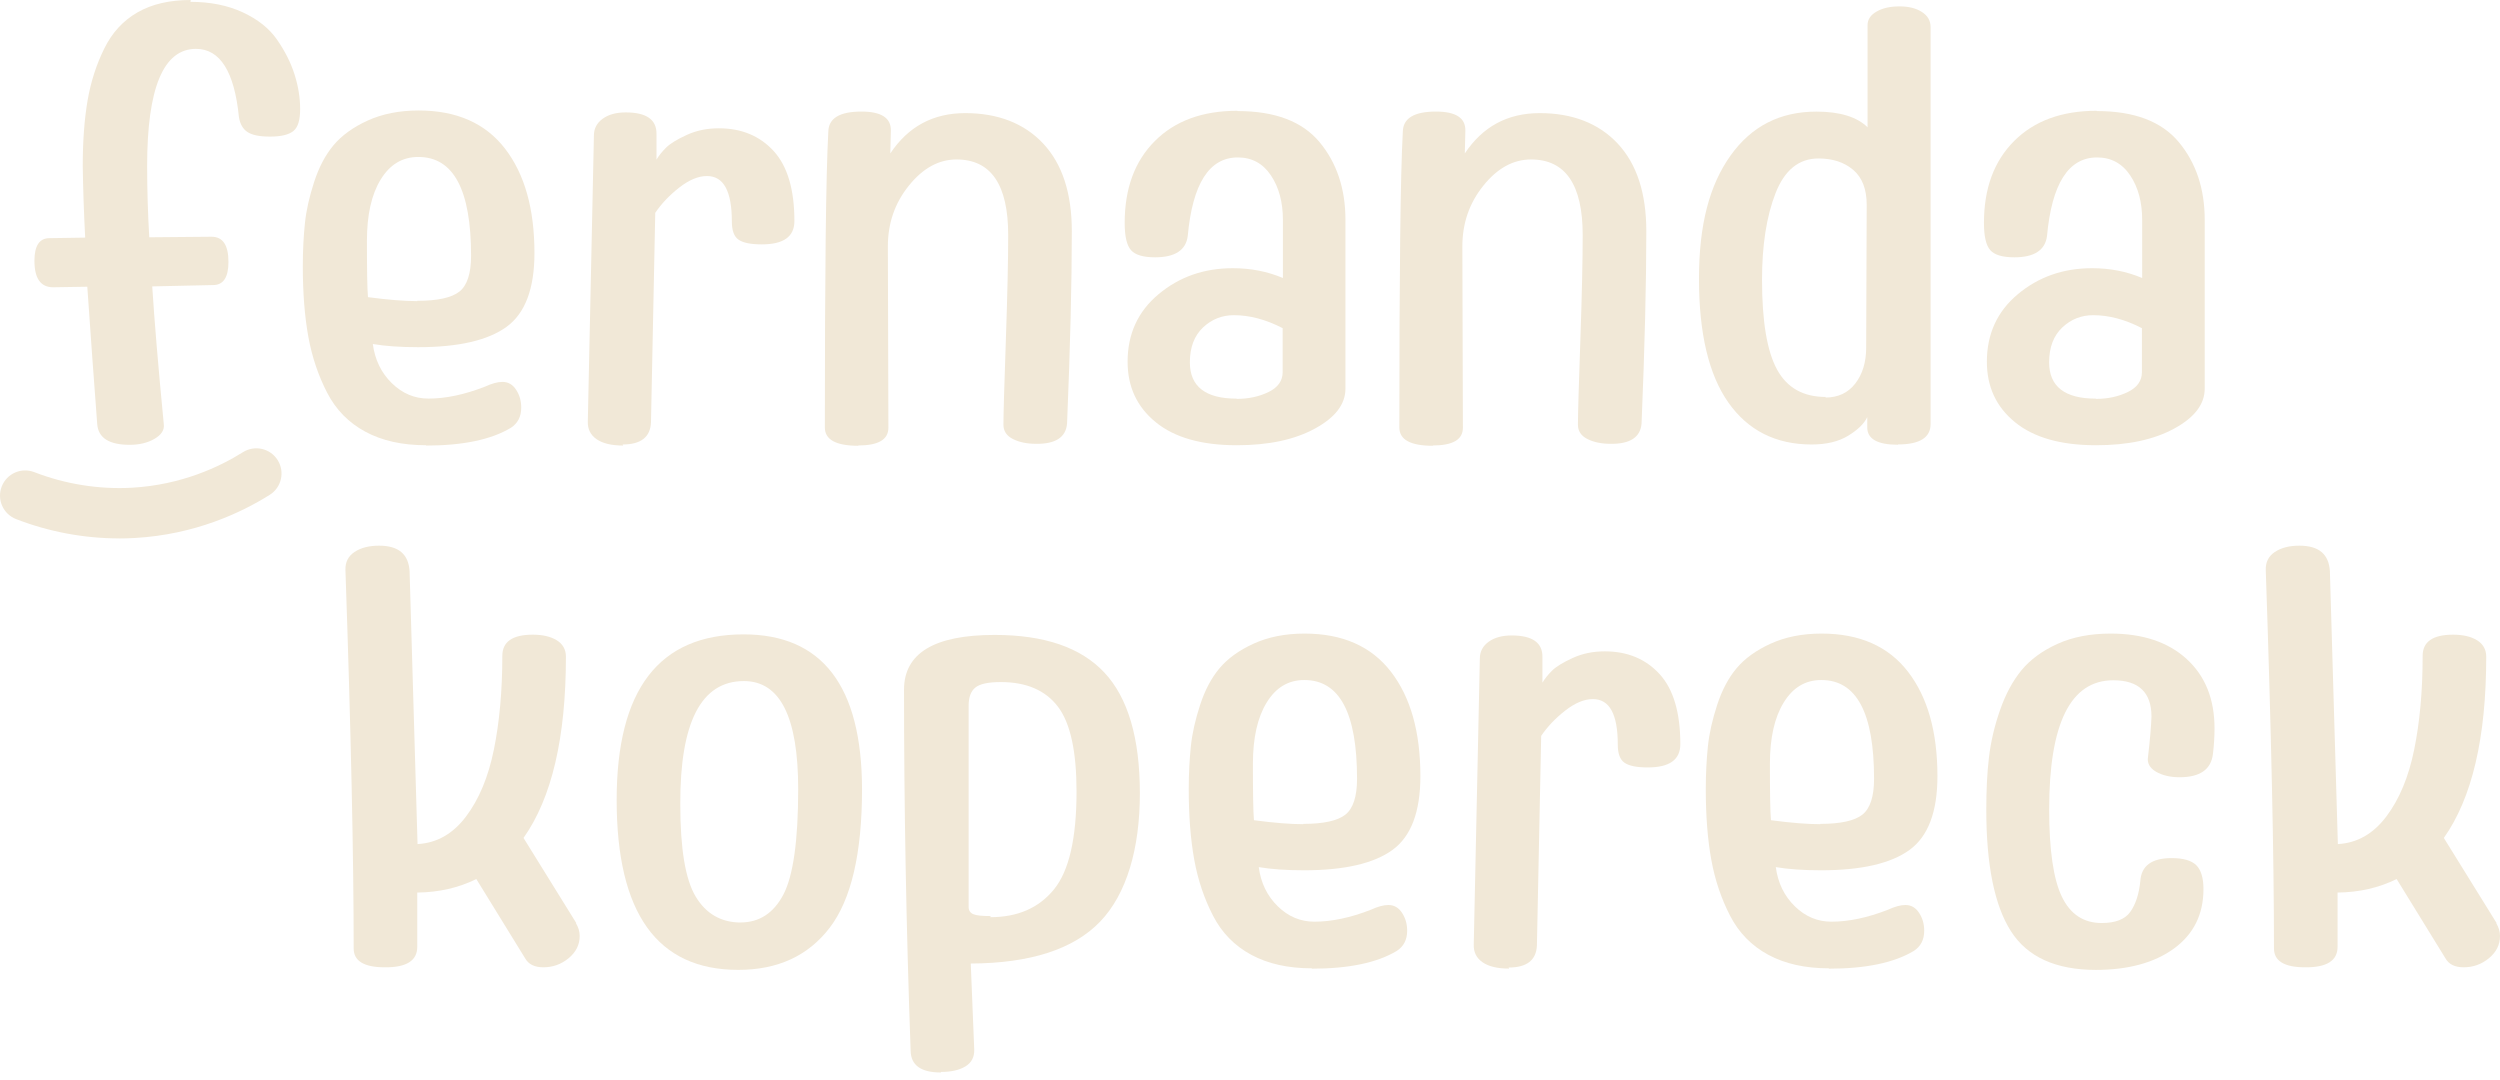 <svg xmlns="http://www.w3.org/2000/svg" width="220" height="95" viewBox="0 0 220 95" fill="none"><path d="M37.493 39.181C35.393 39.181 33.623 38.784 32.151 37.991C30.682 37.198 29.562 36.056 28.791 34.562C28.02 33.068 27.462 31.437 27.135 29.642C26.808 27.846 26.647 25.772 26.647 23.415C26.647 22.038 26.716 20.778 26.834 19.636C26.951 18.494 27.23 17.283 27.649 15.998C28.068 14.716 28.63 13.64 29.353 12.777C30.076 11.915 31.078 11.191 32.36 10.607C33.641 10.024 35.136 9.723 36.839 9.723C40.173 9.723 42.718 10.842 44.444 13.082C46.169 15.322 47.032 18.377 47.032 22.273C47.032 25.397 46.217 27.567 44.583 28.757C42.949 29.947 40.361 30.552 36.795 30.552C35.231 30.552 33.902 30.461 32.808 30.273C32.995 31.672 33.553 32.814 34.486 33.725C35.419 34.635 36.491 35.076 37.706 35.076C39.222 35.076 40.878 34.727 42.674 34.026C43.28 33.747 43.794 33.607 44.212 33.607C44.726 33.607 45.123 33.842 45.424 34.309C45.729 34.775 45.868 35.289 45.868 35.873C45.868 36.666 45.563 37.25 44.958 37.646C43.21 38.696 40.713 39.21 37.471 39.21L37.493 39.188V39.181ZM36.722 26.473C38.517 26.473 39.755 26.194 40.43 25.658C41.106 25.122 41.455 24.072 41.455 22.511C41.455 16.703 39.916 13.813 36.814 13.813C35.415 13.813 34.317 14.466 33.502 15.796C32.687 17.125 32.29 18.92 32.29 21.182C32.29 23.701 32.312 25.357 32.382 26.15C34.155 26.385 35.602 26.499 36.718 26.499V26.477L36.722 26.473Z" fill="#F1E8D7"></path><path d="M54.831 39.207C53.806 39.207 53.035 39.019 52.499 38.649C51.963 38.274 51.706 37.764 51.728 37.084L52.264 11.918C52.264 11.313 52.521 10.824 53.035 10.45C53.55 10.075 54.225 9.892 55.066 9.892C56.883 9.892 57.794 10.523 57.772 11.805V14.044C57.981 13.695 58.26 13.343 58.613 12.994C58.962 12.645 59.567 12.271 60.434 11.874C61.297 11.478 62.229 11.29 63.258 11.29C65.262 11.29 66.871 11.966 68.086 13.295C69.297 14.624 69.907 16.677 69.907 19.453C69.907 20.83 68.952 21.505 67.039 21.505C66.059 21.505 65.383 21.366 64.987 21.087C64.59 20.808 64.403 20.272 64.403 19.5C64.403 16.82 63.68 15.491 62.211 15.491C61.44 15.491 60.625 15.84 59.762 16.515C58.899 17.191 58.198 17.936 57.662 18.73L57.287 37.154C57.24 38.461 56.402 39.115 54.791 39.115L54.838 39.207H54.831Z" fill="#F1E8D7"></path><path d="M75.55 39.229C73.568 39.229 72.587 38.693 72.587 37.62C72.587 24.116 72.679 15.44 72.892 11.592C72.914 10.402 73.894 9.818 75.808 9.818C77.555 9.818 78.418 10.376 78.396 11.496L78.348 13.501C79.912 11.144 82.105 9.954 84.946 9.954C87.788 9.954 90.124 10.839 91.802 12.634C93.48 14.43 94.32 16.996 94.32 20.352C94.32 24.902 94.181 30.545 93.902 37.261C93.81 38.472 92.899 39.078 91.174 39.056C90.381 39.056 89.705 38.917 89.143 38.638C88.585 38.358 88.302 37.936 88.302 37.378C88.302 36.493 88.372 34.044 88.512 30.031C88.651 26.021 88.721 22.893 88.721 20.679C88.721 16.247 87.205 14.033 84.172 14.033C82.608 14.033 81.209 14.804 79.975 16.343C78.737 17.881 78.132 19.655 78.132 21.685L78.179 37.639C78.179 38.689 77.295 39.203 75.499 39.203L75.547 39.225L75.55 39.229Z" fill="#F1E8D7"></path><path d="M108.908 9.774C112.198 9.774 114.599 10.685 116.116 12.502C117.632 14.32 118.4 16.607 118.4 19.357V34.191C118.4 35.568 117.515 36.732 115.719 37.712C113.924 38.693 111.636 39.181 108.838 39.181C105.736 39.181 103.356 38.505 101.701 37.151C100.045 35.8 99.229 34.026 99.229 31.834C99.229 29.385 100.14 27.402 101.958 25.886C103.775 24.369 105.945 23.602 108.486 23.602C110.05 23.602 111.519 23.881 112.896 24.465V19.357C112.896 17.793 112.547 16.49 111.845 15.44C111.148 14.39 110.168 13.854 108.93 13.854C106.411 13.854 104.943 16.163 104.52 20.778C104.359 22.016 103.401 22.644 101.653 22.644C100.603 22.644 99.905 22.434 99.531 22.016C99.156 21.597 98.972 20.804 98.972 19.614C98.972 16.582 99.857 14.18 101.631 12.407C103.404 10.633 105.828 9.749 108.882 9.749L108.904 9.771L108.908 9.774ZM108.838 35.102C109.888 35.102 110.821 34.892 111.636 34.496C112.451 34.099 112.874 33.516 112.874 32.748V28.878C111.379 28.107 109.958 27.736 108.581 27.736C107.557 27.736 106.646 28.085 105.875 28.808C105.104 29.532 104.708 30.556 104.708 31.885C104.708 34.008 106.085 35.08 108.813 35.08L108.835 35.102H108.838Z" fill="#F1E8D7"></path><path d="M126.107 39.229C124.124 39.229 123.143 38.693 123.143 37.62C123.143 24.116 123.235 15.44 123.448 11.592C123.47 10.402 124.451 9.818 126.364 9.818C128.111 9.818 128.974 10.376 128.952 11.496L128.904 13.501C130.469 11.144 132.661 9.954 135.502 9.954C138.344 9.954 140.68 10.839 142.358 12.634C144.036 14.43 144.876 16.996 144.876 20.352C144.876 24.902 144.737 30.545 144.458 37.261C144.366 38.472 143.455 39.078 141.73 39.056C140.937 39.056 140.261 38.917 139.699 38.638C139.141 38.358 138.858 37.936 138.858 37.378C138.858 36.493 138.928 34.044 139.068 30.031C139.207 26.021 139.277 22.893 139.277 20.679C139.277 16.247 137.761 14.033 134.728 14.033C133.164 14.033 131.765 14.804 130.531 16.343C129.294 17.881 128.688 19.655 128.688 21.685L128.735 37.639C128.735 38.689 127.851 39.203 126.055 39.203L126.103 39.225L126.107 39.229Z" fill="#F1E8D7"></path><path d="M167.024 39.137C165.207 39.137 164.296 38.623 164.318 37.573V36.71C164.039 37.294 163.477 37.83 162.64 38.344C161.799 38.858 160.727 39.115 159.42 39.115C156.273 39.115 153.824 37.877 152.099 35.428C150.373 32.98 149.51 29.341 149.51 24.538C149.51 19.735 150.443 16.28 152.286 13.692C154.129 11.103 156.648 9.822 159.842 9.822C161.917 9.822 163.411 10.288 164.344 11.199V2.218C164.344 1.704 164.623 1.307 165.159 1.006C165.695 0.701 166.371 0.562 167.164 0.562C167.957 0.562 168.61 0.723 169.121 1.05C169.635 1.377 169.892 1.821 169.892 2.379V37.316C169.892 38.505 168.937 39.111 167.024 39.111V39.133V39.137ZM160.632 34.984C161.752 34.984 162.637 34.566 163.268 33.747C163.896 32.932 164.223 31.882 164.223 30.596L164.27 18.024C164.27 16.648 163.874 15.623 163.081 14.948C162.288 14.272 161.263 13.945 160.026 13.945C158.3 13.945 157.041 14.97 156.248 17C155.455 19.031 155.058 21.571 155.058 24.626C155.058 28.287 155.502 30.923 156.387 32.532C157.272 34.14 158.697 34.933 160.68 34.933L160.632 34.981V34.984Z" fill="#F1E8D7"></path><path d="M184.524 9.774C187.814 9.774 190.215 10.685 191.731 12.502C193.248 14.32 194.015 16.607 194.015 19.357V34.191C194.015 35.568 193.13 36.732 191.335 37.712C189.539 38.693 187.252 39.181 184.454 39.181C181.351 39.181 178.972 38.505 177.316 37.151C175.66 35.8 174.845 34.026 174.845 31.834C174.845 29.385 175.756 27.402 177.573 25.886C179.391 24.369 181.561 23.602 184.101 23.602C185.666 23.602 187.134 23.881 188.511 24.465V19.357C188.511 17.793 188.162 16.49 187.461 15.44C186.763 14.39 185.783 13.854 184.546 13.854C182.027 13.854 180.558 16.163 180.136 20.778C179.974 22.016 179.016 22.644 177.268 22.644C176.218 22.644 175.521 22.434 175.146 22.016C174.772 21.597 174.588 20.804 174.588 19.614C174.588 16.582 175.473 14.18 177.246 12.407C179.02 10.633 181.443 9.749 184.498 9.749L184.52 9.771L184.524 9.774ZM184.454 35.102C185.504 35.102 186.437 34.892 187.252 34.496C188.067 34.099 188.489 33.516 188.489 32.748V28.878C186.995 28.107 185.574 27.736 184.197 27.736C183.173 27.736 182.262 28.085 181.491 28.808C180.72 29.532 180.323 30.556 180.323 31.885C180.323 34.008 181.7 35.08 184.428 35.08L184.45 35.102H184.454Z" fill="#F1E8D7"></path><path d="M16.748 0.162C18.495 0.162 20.03 0.47 21.356 1.083C22.681 1.696 23.695 2.5 24.381 3.492C25.068 4.483 25.586 5.5 25.916 6.539C26.247 7.578 26.412 8.596 26.412 9.587C26.412 10.578 26.224 11.195 25.821 11.526C25.42 11.856 24.734 12.021 23.765 12.021C22.795 12.021 22.182 11.878 21.782 11.621C21.381 11.36 21.121 10.912 21.025 10.299C20.625 6.308 19.373 4.3 17.247 4.3C14.387 4.3 12.948 7.725 12.948 14.599C12.948 16.747 13.017 18.851 13.135 20.881L18.617 20.833C19.608 20.833 20.104 21.564 20.104 23.055C20.104 24.402 19.656 25.085 18.756 25.085L13.396 25.203C13.583 28.155 13.917 32.194 14.413 37.323C14.482 37.844 14.2 38.267 13.586 38.623C12.973 38.979 12.239 39.144 11.413 39.144C9.595 39.144 8.648 38.531 8.556 37.327C8.273 33.688 7.991 29.649 7.682 25.232L4.682 25.28C3.574 25.28 3.03 24.501 3.03 22.941C3.03 21.619 3.478 20.958 4.352 20.958L7.495 20.91C7.378 18.619 7.308 16.515 7.282 14.602C7.282 12.407 7.425 10.49 7.708 8.838C7.991 7.186 8.486 5.673 9.173 4.278C9.86 2.882 10.825 1.821 12.103 1.087C13.377 0.356 14.938 0 16.781 0L16.759 0.165L16.748 0.162Z" fill="#F1E8D7"></path><path d="M10.488 47.38C7.407 47.38 4.297 46.8 1.415 45.68C0.273 45.236 -0.293 43.954 0.152 42.812C0.596 41.67 1.877 41.105 3.019 41.549C5.747 42.607 8.718 43.081 11.615 42.919C15.958 42.673 19.325 41.083 21.381 39.791C22.417 39.141 23.787 39.453 24.436 40.492C25.086 41.527 24.774 42.897 23.735 43.547C21.238 45.115 17.148 47.046 11.864 47.343C11.409 47.369 10.95 47.384 10.488 47.384V47.38Z" fill="#F1E8D7"></path><path d="M50.686 81.248C50.895 81.597 51.012 81.971 51.012 82.368C51.012 83.139 50.686 83.789 50.032 84.329C49.378 84.865 48.633 85.122 47.818 85.122C47.047 85.122 46.511 84.865 46.21 84.329L41.917 77.356C40.353 78.127 38.628 78.523 36.718 78.546V83.326C36.718 84.538 35.764 85.147 33.851 85.122C32.033 85.122 31.123 84.564 31.123 83.466C31.123 75.535 30.888 64.435 30.399 50.163C30.377 49.487 30.634 48.951 31.192 48.577C31.754 48.202 32.474 48.019 33.362 48.019C35.066 48.019 35.951 48.764 36.043 50.259C36.439 63.903 36.671 71.9 36.744 74.279C38.448 74.187 39.869 73.368 41.011 71.852C42.153 70.336 42.971 68.379 43.46 65.974C43.948 63.572 44.205 60.818 44.205 57.716C44.205 56.478 45.09 55.851 46.885 55.851C47.748 55.851 48.45 56.012 48.986 56.339C49.522 56.666 49.801 57.154 49.801 57.786C49.801 64.898 48.563 70.214 46.07 73.739L50.711 81.226L50.689 81.248H50.686Z" fill="#F1E8D7"></path><path d="M54.266 70.402C54.266 60.675 57.996 55.825 65.435 55.825C72.36 55.825 75.837 60.374 75.859 69.443C75.859 75.109 74.904 79.17 73.013 81.641C71.122 84.112 68.442 85.349 64.969 85.349C57.831 85.349 54.266 80.359 54.266 70.402ZM65.156 81.178C66.812 81.178 68.071 80.363 68.934 78.729C69.797 77.095 70.241 73.996 70.241 69.447C70.241 63.102 68.655 59.934 65.461 59.934C61.704 59.934 59.839 63.55 59.865 70.78C59.865 74.676 60.309 77.378 61.216 78.894C62.127 80.411 63.456 81.182 65.204 81.182H65.156V81.178Z" fill="#F1E8D7"></path><path d="M82.795 94.378C81.047 94.378 80.159 93.746 80.136 92.465C79.74 81.409 79.553 70.824 79.553 60.701C79.553 57.481 82.211 55.873 87.528 55.873C91.89 55.873 95.106 56.967 97.184 59.184C99.259 61.398 100.309 64.945 100.309 69.818C100.309 74.69 99.141 78.681 96.81 81.105C94.478 83.532 90.674 84.765 85.427 84.791L85.732 92.347C85.754 93.023 85.497 93.515 84.961 93.842C84.425 94.169 83.702 94.33 82.817 94.33L82.795 94.378ZM87.157 80.712C89.558 80.712 91.423 79.897 92.752 78.263C94.082 76.629 94.735 73.761 94.735 69.656C94.735 66.135 94.199 63.638 93.101 62.192C92.004 60.745 90.326 60.022 88.064 60.022C86.966 60.022 86.221 60.183 85.824 60.51C85.427 60.837 85.24 61.373 85.24 62.096V79.82C85.24 80.124 85.38 80.334 85.659 80.451C85.938 80.569 86.452 80.613 87.175 80.613L87.153 80.704L87.157 80.712Z" fill="#F1E8D7"></path><path d="M115.455 85.213C113.355 85.213 111.585 84.817 110.113 84.024C108.644 83.231 107.524 82.089 106.753 80.594C105.982 79.1 105.424 77.47 105.097 75.674C104.77 73.879 104.609 71.804 104.609 69.447C104.609 68.07 104.678 66.811 104.796 65.669C104.913 64.527 105.192 63.315 105.611 62.03C106.03 60.749 106.591 59.673 107.315 58.81C108.038 57.947 109.04 57.224 110.322 56.64C111.603 56.056 113.098 55.755 114.801 55.755C118.135 55.755 120.68 56.875 122.405 59.115C124.131 61.355 124.994 64.409 124.994 68.305C124.994 71.43 124.179 73.6 122.545 74.789C120.911 75.979 118.322 76.585 114.757 76.585C113.193 76.585 111.864 76.493 110.77 76.306C110.957 77.705 111.515 78.847 112.448 79.757C113.38 80.668 114.452 81.108 115.668 81.108C117.184 81.108 118.84 80.76 120.636 80.058C121.242 79.779 121.756 79.64 122.174 79.64C122.688 79.64 123.085 79.875 123.386 80.341C123.687 80.807 123.83 81.321 123.83 81.905C123.83 82.698 123.525 83.282 122.919 83.679C121.172 84.729 118.675 85.243 115.433 85.243L115.455 85.221V85.213ZM114.687 72.502C116.483 72.502 117.72 72.223 118.396 71.687C119.072 71.151 119.42 70.101 119.42 68.54C119.42 62.731 117.882 59.842 114.779 59.842C113.38 59.842 112.282 60.495 111.467 61.825C110.652 63.154 110.256 64.949 110.256 67.211C110.256 69.73 110.278 71.386 110.347 72.179C112.121 72.414 113.568 72.528 114.684 72.528V72.506L114.687 72.502Z" fill="#F1E8D7"></path><path d="M132.793 85.236C131.768 85.236 130.997 85.048 130.461 84.677C129.925 84.303 129.668 83.793 129.69 83.113L130.226 57.947C130.226 57.341 130.483 56.853 130.997 56.478C131.511 56.104 132.187 55.92 133.028 55.92C134.845 55.92 135.756 56.552 135.734 57.833V60.073C135.943 59.724 136.222 59.372 136.575 59.023C136.923 58.674 137.529 58.3 138.396 57.903C139.259 57.507 140.191 57.319 141.219 57.319C143.224 57.319 144.832 57.995 146.048 59.324C147.259 60.653 147.869 62.706 147.869 65.482C147.869 66.859 146.914 67.534 145.001 67.534C144.021 67.534 143.345 67.395 142.949 67.115C142.552 66.837 142.365 66.3 142.365 65.529C142.365 62.849 141.642 61.52 140.173 61.52C139.402 61.52 138.587 61.869 137.724 62.544C136.861 63.22 136.16 63.965 135.624 64.758L135.249 83.183C135.201 84.49 134.364 85.144 132.752 85.144L132.8 85.236H132.793Z" fill="#F1E8D7"></path><path d="M160.955 85.213C158.855 85.213 157.085 84.817 155.613 84.024C154.144 83.231 153.024 82.089 152.253 80.594C151.482 79.1 150.924 77.47 150.597 75.674C150.27 73.879 150.109 71.804 150.109 69.447C150.109 68.07 150.178 66.811 150.296 65.669C150.413 64.527 150.692 63.315 151.111 62.03C151.53 60.749 152.091 59.673 152.815 58.81C153.538 57.947 154.54 57.224 155.822 56.64C157.103 56.056 158.598 55.755 160.301 55.755C163.635 55.755 166.18 56.875 167.906 59.115C169.631 61.355 170.494 64.409 170.494 68.305C170.494 71.43 169.679 73.6 168.045 74.789C166.411 75.979 163.823 76.585 160.257 76.585C158.693 76.585 157.364 76.493 156.27 76.306C156.457 77.705 157.015 78.847 157.948 79.757C158.88 80.668 159.953 81.108 161.168 81.108C162.684 81.108 164.34 80.76 166.136 80.058C166.742 79.779 167.256 79.64 167.674 79.64C168.188 79.64 168.585 79.875 168.886 80.341C169.187 80.807 169.33 81.321 169.33 81.905C169.33 82.698 169.025 83.282 168.42 83.679C166.672 84.729 164.175 85.243 160.933 85.243L160.955 85.221V85.213ZM160.184 72.502C161.979 72.502 163.217 72.223 163.892 71.687C164.568 71.151 164.917 70.101 164.917 68.54C164.917 62.731 163.378 59.842 160.276 59.842C158.877 59.842 157.779 60.495 156.964 61.825C156.149 63.154 155.752 64.949 155.752 67.211C155.752 69.73 155.774 71.386 155.844 72.179C157.617 72.414 159.064 72.528 160.18 72.528V72.506L160.184 72.502Z" fill="#F1E8D7"></path><path d="M184.472 85.353C180.903 85.353 178.41 84.211 176.964 81.949C175.517 79.688 174.794 76.118 174.794 71.268C174.794 69.564 174.863 68.026 175.029 66.649C175.19 65.272 175.517 63.873 176.009 62.474C176.497 61.075 177.129 59.908 177.896 58.975C178.667 58.043 179.717 57.272 181.047 56.666C182.376 56.06 183.94 55.755 185.735 55.755C188.559 55.755 190.795 56.501 192.429 57.995C194.063 59.489 194.878 61.516 194.878 64.105C194.878 64.828 194.83 65.573 194.739 66.344C194.577 67.721 193.597 68.397 191.801 68.397C190.986 68.397 190.285 68.235 189.727 67.909C189.169 67.582 188.934 67.138 189.025 66.601C189.213 65.015 189.304 63.826 189.33 63.058C189.33 60.936 188.21 59.864 185.97 59.864C182.214 59.864 180.327 63.642 180.327 71.22C180.327 74.811 180.702 77.378 181.447 78.916C182.192 80.455 183.36 81.226 184.946 81.226C186.158 81.226 186.999 80.899 187.465 80.246C187.931 79.592 188.236 78.681 188.35 77.517C188.442 76.188 189.352 75.513 191.104 75.513C192.128 75.513 192.851 75.722 193.274 76.141C193.692 76.559 193.905 77.26 193.905 78.241C193.905 80.455 193.042 82.206 191.316 83.466C189.591 84.725 187.281 85.353 184.392 85.353H184.483H184.472Z" fill="#F1E8D7"></path><path d="M219.673 81.248C219.883 81.597 220 81.971 220 82.368C220 83.139 219.673 83.789 219.02 84.329C218.366 84.865 217.621 85.122 216.806 85.122C216.035 85.122 215.498 84.865 215.197 84.329L210.905 77.356C209.341 78.127 207.615 78.523 205.706 78.546V83.326C205.706 84.538 204.751 85.147 202.838 85.122C201.021 85.122 200.11 84.564 200.11 83.466C200.11 75.535 199.875 64.435 199.387 50.163C199.365 49.487 199.622 48.951 200.18 48.577C200.742 48.202 201.461 48.019 202.35 48.019C204.054 48.019 204.939 48.764 205.03 50.259C205.427 63.903 205.658 71.9 205.732 74.279C207.435 74.187 208.856 73.368 209.998 71.852C211.14 70.336 211.959 68.379 212.447 65.974C212.936 63.572 213.193 60.818 213.193 57.716C213.193 56.478 214.077 55.851 215.873 55.851C216.736 55.851 217.437 56.012 217.973 56.339C218.509 56.666 218.788 57.154 218.788 57.786C218.788 64.898 217.551 70.214 215.058 73.739L219.699 81.226L219.677 81.248H219.673Z" fill="#F1E8D7"></path></svg>